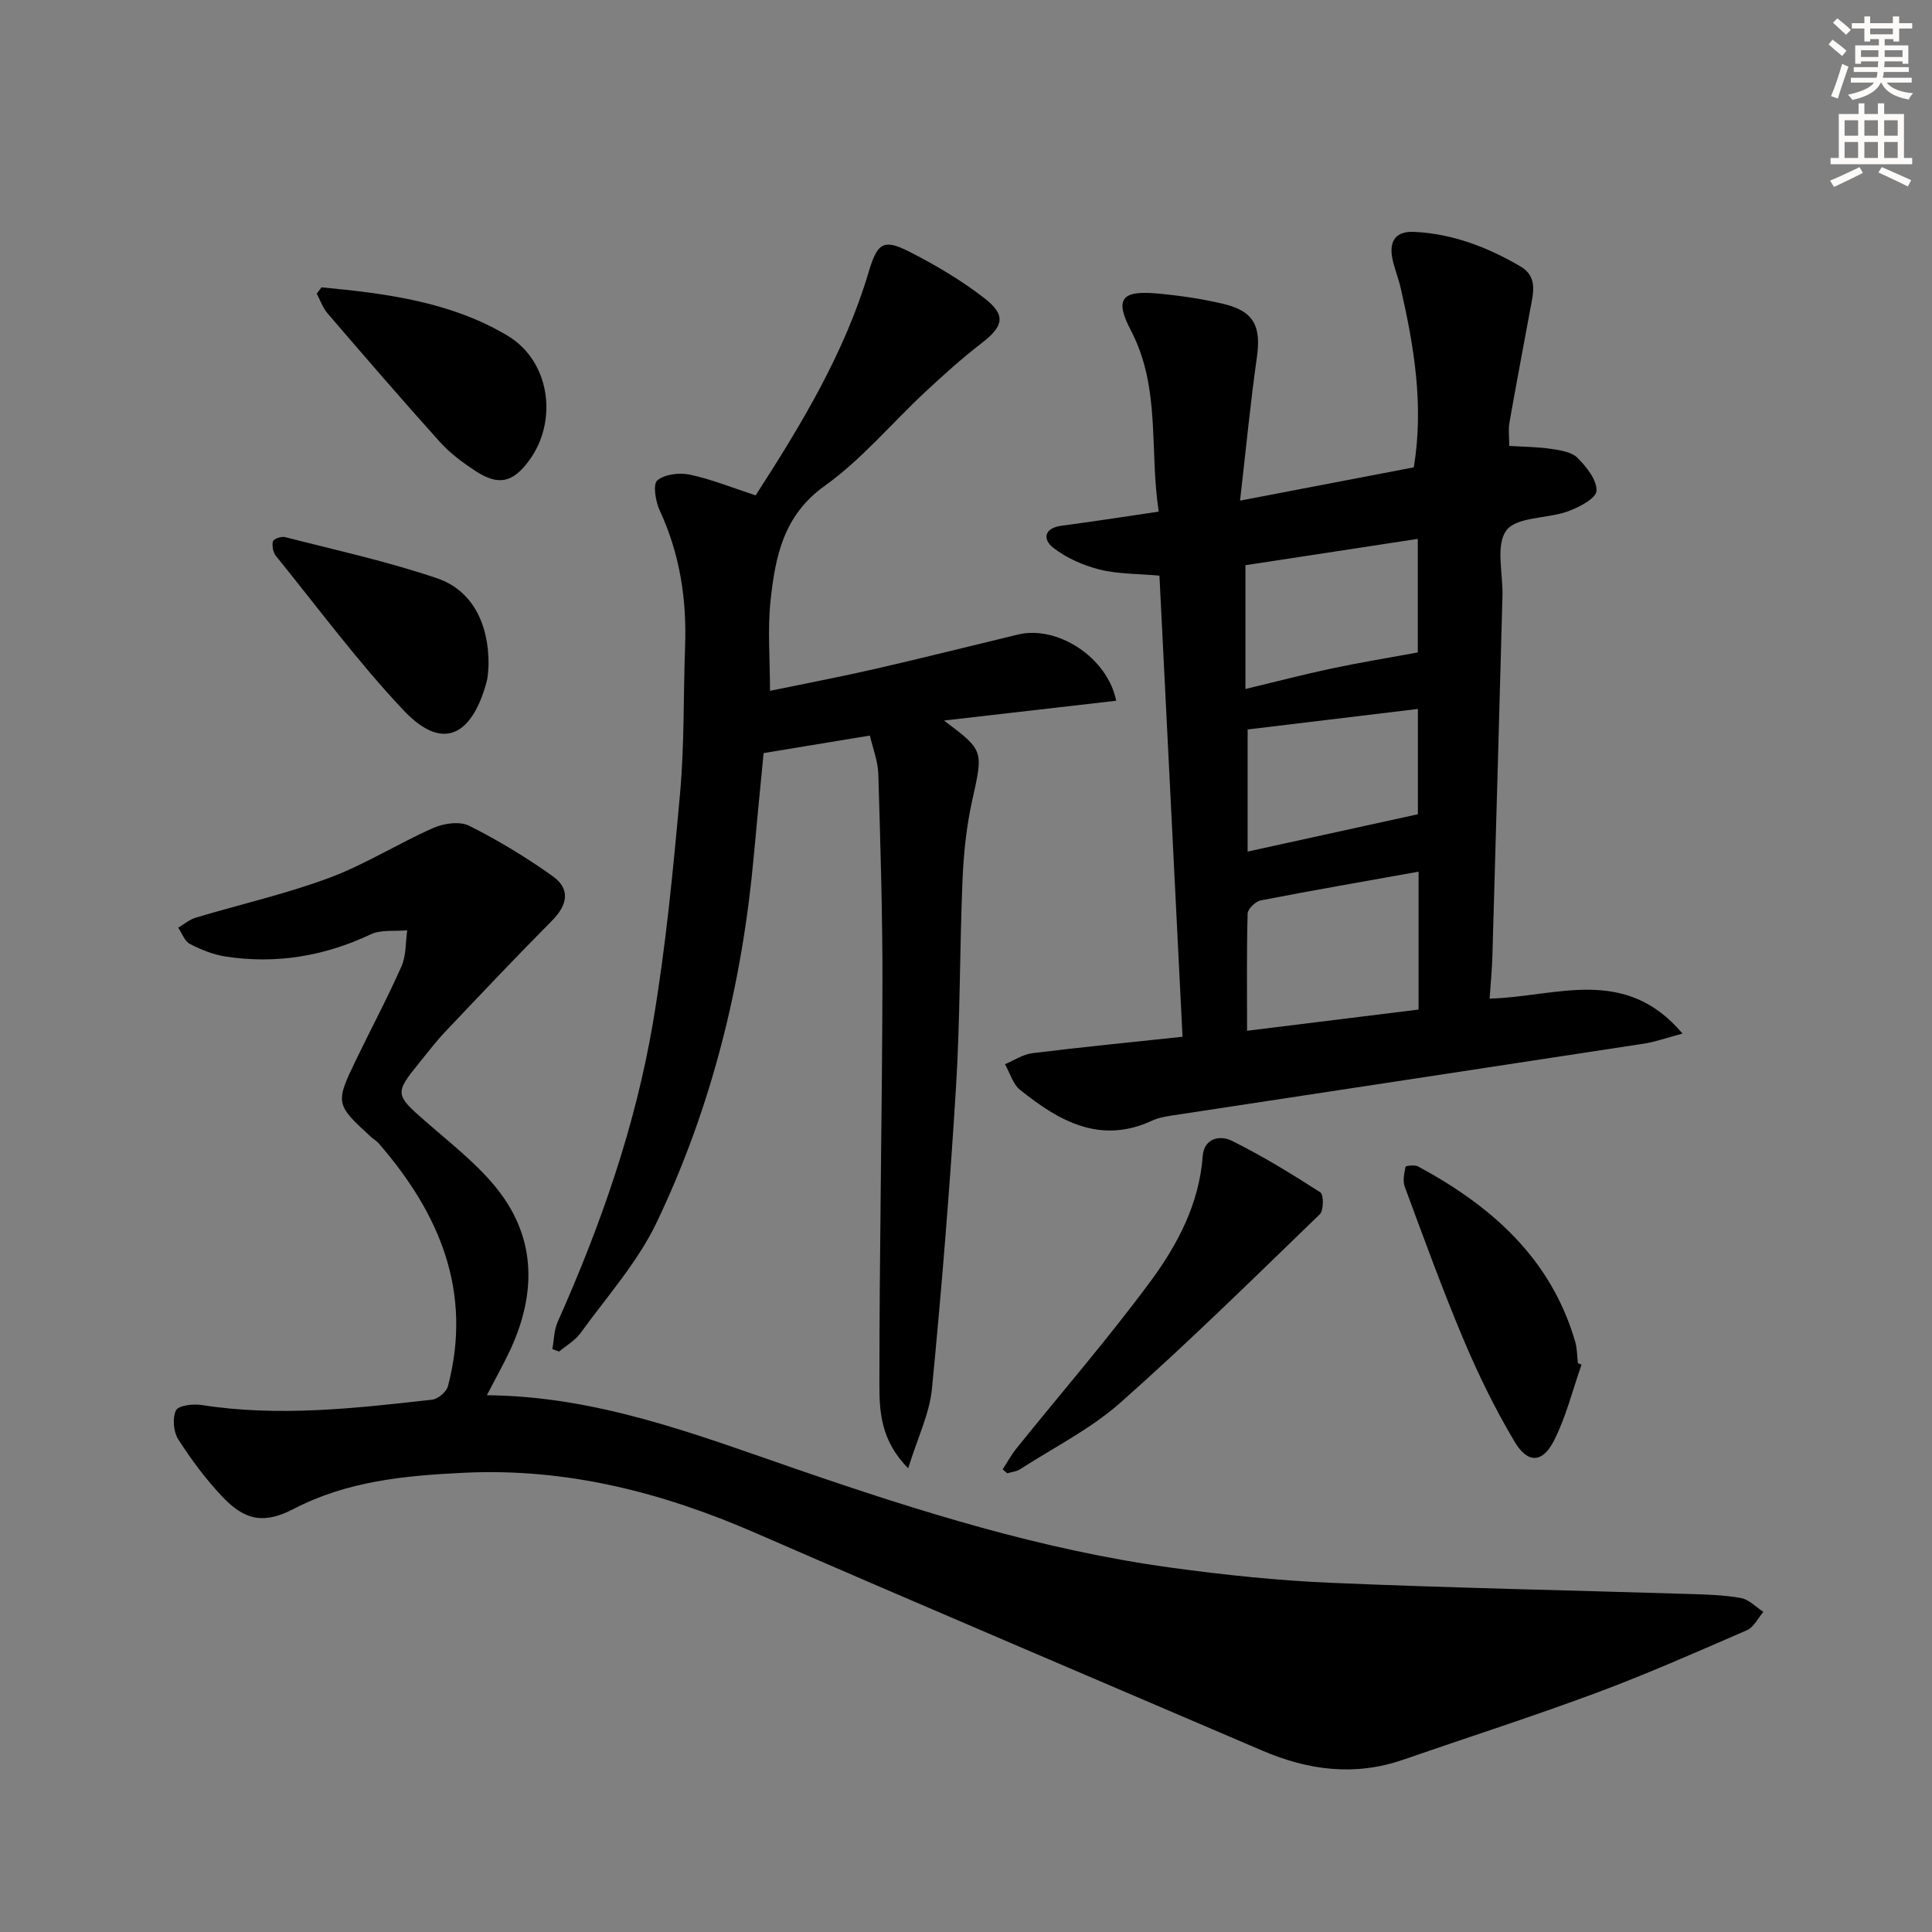 <svg enable-background="new 0 0 400 400" viewBox="0 0 400 400" xmlns="http://www.w3.org/2000/svg"><rect x="0" y="0" width="400" height="400" fill="#808080" stroke="none"/><g fill="#000001"><path d="m100.8 288.87c22.99.19 43.52 8.21 64.2 15.33 25.31 8.72 50.8 16.71 77.41 20.36 11.03 1.51 22.14 2.68 33.26 3.15 24.6 1.05 49.23 1.54 73.85 2.3 3.65.11 7.33.2 10.91.84 1.67.3 3.11 1.87 4.66 2.87-1.12 1.29-1.98 3.17-3.39 3.79-10.35 4.5-20.69 9.07-31.26 13-13.21 4.91-26.65 9.22-39.97 13.83-10 3.46-19.65 2.17-29.14-1.9-34.96-14.99-69.99-29.85-104.87-45.04-19.32-8.42-39.12-13.51-60.43-12.48-12.24.59-24.11 1.71-35.22 7.48-6.15 3.19-10.1 2.43-14.82-2.57-3.4-3.61-6.42-7.66-9.09-11.84-.99-1.55-1.23-4.38-.47-5.98.49-1.02 3.54-1.4 5.3-1.12 15.99 2.51 31.86.68 47.73-1.1 1.21-.14 2.97-1.61 3.28-2.78 5.15-19.58-1.73-35.81-14.39-50.35-.43-.49-1.04-.82-1.53-1.27-7.39-6.76-7.45-6.97-3.05-16.08 3.11-6.43 6.48-12.74 9.36-19.26.98-2.22.82-4.95 1.18-7.44-2.54.24-5.4-.18-7.57.84-9.61 4.53-19.58 6.19-30.03 4.59-2.55-.39-5.08-1.41-7.38-2.6-1.1-.57-1.64-2.21-2.44-3.37 1.21-.71 2.34-1.69 3.64-2.08 9.21-2.76 18.65-4.9 27.64-8.24 7.43-2.77 14.26-7.12 21.54-10.33 2.17-.96 5.47-1.43 7.42-.46 6 3.01 11.8 6.53 17.27 10.42 3.74 2.66 3.14 5.96-.11 9.23-7.5 7.55-14.8 15.29-22.12 23.01-1.94 2.05-3.66 4.32-5.44 6.51-5.02 6.19-4.91 6.55 1.24 11.93 4.87 4.26 10.07 8.29 14.22 13.19 8.77 10.36 9.03 22.04 3.53 34.07-1.4 3.02-3.04 5.91-4.92 9.55z"/><path d="m240.05 119.18c-4.51-.41-8.57-.31-12.37-1.26-3.38-.84-6.84-2.37-9.58-4.48-2.24-1.74-2.02-4.11 1.72-4.6 6.55-.86 13.07-1.88 20.08-2.91-1.96-12.8.46-25.6-5.75-37.49-3.46-6.62-1.9-8.34 5.5-7.67 4.61.42 9.24 1.1 13.73 2.17 6.24 1.49 7.75 4.66 6.85 10.99-1.35 9.48-2.26 19.01-3.49 29.72 12.65-2.42 24.23-4.64 35.97-6.89 2.12-12.84.05-25.04-2.73-37.2-.48-2.1-1.36-4.12-1.74-6.24-.63-3.48.78-5.49 4.56-5.31 7.99.38 15.22 3.19 22.01 7.16 3.69 2.16 2.59 5.7 1.99 8.98-1.44 7.79-2.92 15.57-4.29 23.38-.25 1.43-.04 2.94-.04 4.79 3.1.2 5.9.2 8.63.61 1.91.29 4.26.62 5.49 1.85 1.87 1.87 4.05 4.59 3.95 6.85-.07 1.54-3.63 3.42-5.95 4.25-4.27 1.54-10.57 1.08-12.71 3.94-2.27 3.03-.68 8.95-.81 13.61-.68 24.78-1.36 49.56-2.08 74.34-.08 2.92-.37 5.84-.58 8.98 13.73-.34 27.95-6.96 39.94 7.24-3.41.91-5.65 1.73-7.96 2.08-32.65 5.01-65.32 9.94-97.98 14.92-1.3.2-2.66.46-3.84 1.01-10.78 5.01-19.32.1-27.36-6.34-1.5-1.2-2.12-3.52-3.14-5.33 1.89-.79 3.71-2.04 5.67-2.28 10.18-1.26 20.4-2.26 31.09-3.4-1.61-31.91-3.18-63.39-4.78-95.47zm53.65 61.29c-11.21 2.01-21.97 3.87-32.69 5.95-1.08.21-2.67 1.76-2.7 2.72-.22 7.77-.12 15.55-.12 24.27 12.19-1.51 23.77-2.94 35.51-4.39 0-9.67 0-18.76 0-28.55zm-.16-45.39c0-7.04 0-15.06 0-23.51-12.3 1.88-24.14 3.69-35.69 5.45v25.63c6.33-1.52 12.07-3.02 17.86-4.25 5.73-1.21 11.51-2.16 17.83-3.32zm-35.23 41.23c11.89-2.61 23.61-5.18 35.25-7.73 0-6.83 0-14.21 0-21.8-11.98 1.45-23.49 2.83-35.25 4.25z"/><path d="m188.03 304c-5.71-5.78-5.96-11.8-5.96-17.39 0-27.47.55-54.94.63-82.41.04-14.63-.42-29.27-.85-43.9-.08-2.71-1.15-5.39-1.75-8.01-7.43 1.23-14.24 2.35-22 3.63-.61 6.32-1.35 13.68-2.01 21.04-2.38 26.51-8.66 52.09-20.12 76.1-3.95 8.28-10.34 15.41-15.78 22.94-1.11 1.54-2.94 2.57-4.44 3.83-.46-.17-.92-.35-1.39-.52.35-1.87.34-3.91 1.09-5.6 8.89-19.94 16.09-40.48 19.74-62 2.66-15.69 4.18-31.6 5.61-47.47.91-10.09.67-20.27 1.04-30.41.36-9.79-1.09-19.17-5.25-28.14-.87-1.87-1.45-5.44-.5-6.23 1.56-1.3 4.62-1.64 6.79-1.18 4.5.97 8.84 2.74 13.57 4.28 9.39-14.56 18.4-29.41 23.42-46.31 1.76-5.92 3.04-6.86 8.31-4.18 5.44 2.76 10.79 5.92 15.61 9.65 4.59 3.55 3.98 5.83-.6 9.36-4.07 3.13-7.91 6.6-11.67 10.11-6.94 6.47-13.13 13.94-20.77 19.4-8.55 6.11-10.21 14.6-11.2 23.6-.66 6.04-.13 12.21-.13 18.84 7.09-1.47 14.51-2.88 21.87-4.56 9.85-2.26 19.66-4.74 29.49-7.1 8.06-1.94 18.46 4.63 20.32 13.71-11.73 1.35-23.41 2.69-35.66 4.1 8.35 6.25 8.13 6.2 5.81 16.71-1.18 5.32-1.74 10.84-1.97 16.29-.6 14.3-.47 28.63-1.35 42.91-1.28 20.87-2.97 41.73-4.99 62.54-.52 5.12-2.96 10.05-4.91 16.37z"/><path d="m207.59 304.21c.95-1.46 1.79-3.01 2.88-4.36 9.27-11.52 18.98-22.71 27.75-34.59 5.59-7.58 10.06-16.04 10.79-25.9.28-3.77 3.64-4.35 5.95-3.21 6.36 3.14 12.44 6.88 18.41 10.72.7.45.71 3.74-.11 4.52-13.62 13.17-27.13 26.48-41.31 39.03-6.16 5.45-13.76 9.26-20.74 13.76-.76.49-1.77.58-2.67.85-.32-.27-.63-.54-.95-.82z"/><path d="m327.44 282.54c-1.85 5.26-3.2 10.77-5.69 15.7-2.37 4.69-5.45 4.83-8.17.25-4.04-6.79-7.55-13.97-10.62-21.27-4.37-10.36-8.2-20.96-12.12-31.51-.45-1.21-.12-2.79.16-4.13.05-.22 1.9-.46 2.58-.09 15.19 8.19 27.52 19 32.55 36.31.41 1.41.38 2.95.56 4.43.25.1.5.2.75.31z"/><path d="m66.57 59.49c13.33 1.26 26.71 2.98 38.47 9.98 8.9 5.3 10.55 17.73 4.46 25.94-3.36 4.53-6.32 5.21-11.08 2.09-2.62-1.72-5.23-3.65-7.32-5.97-7.89-8.77-15.6-17.71-23.29-26.66-.99-1.15-1.5-2.7-2.23-4.07.33-.43.66-.87.99-1.31z"/><path d="m101.15 137.57c-.07.65-.03 2.19-.41 3.61-2.63 9.81-8.3 15.35-17.3 5.77-9.41-10.02-17.65-21.15-26.32-31.86-.6-.74-.85-2.12-.6-3.03.13-.5 1.74-1.06 2.49-.86 10.55 2.71 21.23 5.04 31.52 8.54 7.17 2.44 10.69 9.32 10.62 17.83z"/></g><path d="m378.6 9.2.8-1c.9.7 1.9 1.4 2.9 2.3l-.9 1.1c-1.1-.9-2-1.7-2.8-2.4zm.5 10.7c.9-2.1 1.6-4.3 2.3-6.7.4.2.8.4 1.3.6-.7 2.1-1.5 4.3-2.2 6.6zm.4-15.2.9-.9c1 .8 2 1.6 2.8 2.4l-1 1c-1-.9-1.9-1.8-2.7-2.5zm12.5-1.3h1.2v1.4h2.7v1.1h-2.7v2.7h-1.2v-.5h-1.8v1.3h4.9v3.8h-1.2v-.5h-3.7c0 .4-.1.9-.1 1.2h5.1v1h-5.2c0 .5-.1.9-.2 1.2h6v1h-5.2c1.1 1.3 2.9 2 5.5 2.2-.4.4-.7.8-.9 1.3-2.9-.5-4.8-1.6-5.7-3.5h-.1c-.8 1.7-2.7 2.9-5.9 3.6-.2-.4-.6-.8-.9-1.1 2.8-.6 4.6-1.4 5.4-2.5h-4.8v-1h5.3c.1-.3.2-.7.2-1.2h-4.9v-1h5c0-.4 0-.8.1-1.2h-3.6v.5h-1.2v-3.8h4.9v-1.3h-1.8v.5h-1.2v-2.7h-2.6v-1.1h2.6v-1.4h1.2v1.4h4.7v-1.4zm-6.7 8.4h3.6c0-.4 0-.9 0-1.4h-3.6zm1.9-4.7h4.7v-1.2h-4.7zm6.7 3.3h-3.7v1.4h3.7z" fill="#fcfbfa"/><path d="m384.7 21.4h1.3v2.2h2.8v-2.2h1.3v2.2h4.1v9.1h1.7v1.3h-16.9v-1.3h1.7v-9.1h4.1v-2.2zm.3 13.2.7 1.2c-1.8.9-3.8 1.9-6 2.9-.2-.4-.5-.8-.8-1.3 2.4-1 4.4-2 6.1-2.8zm-3.1-6.5h2.8v-3.2h-2.8zm0 4.6h2.8v-3.3h-2.8zm4.1-4.6h2.8v-3.2h-2.8zm0 4.6h2.8v-3.3h-2.8zm3.6 1.9c2.1.9 4.1 1.8 6.1 2.7l-.7 1.3c-2.2-1.1-4.2-2-6.1-2.9zm3.3-9.7h-2.8v3.2h2.8zm-2.8 7.8h2.8v-3.3h-2.8z" fill="#fcfbfa"/></svg>
